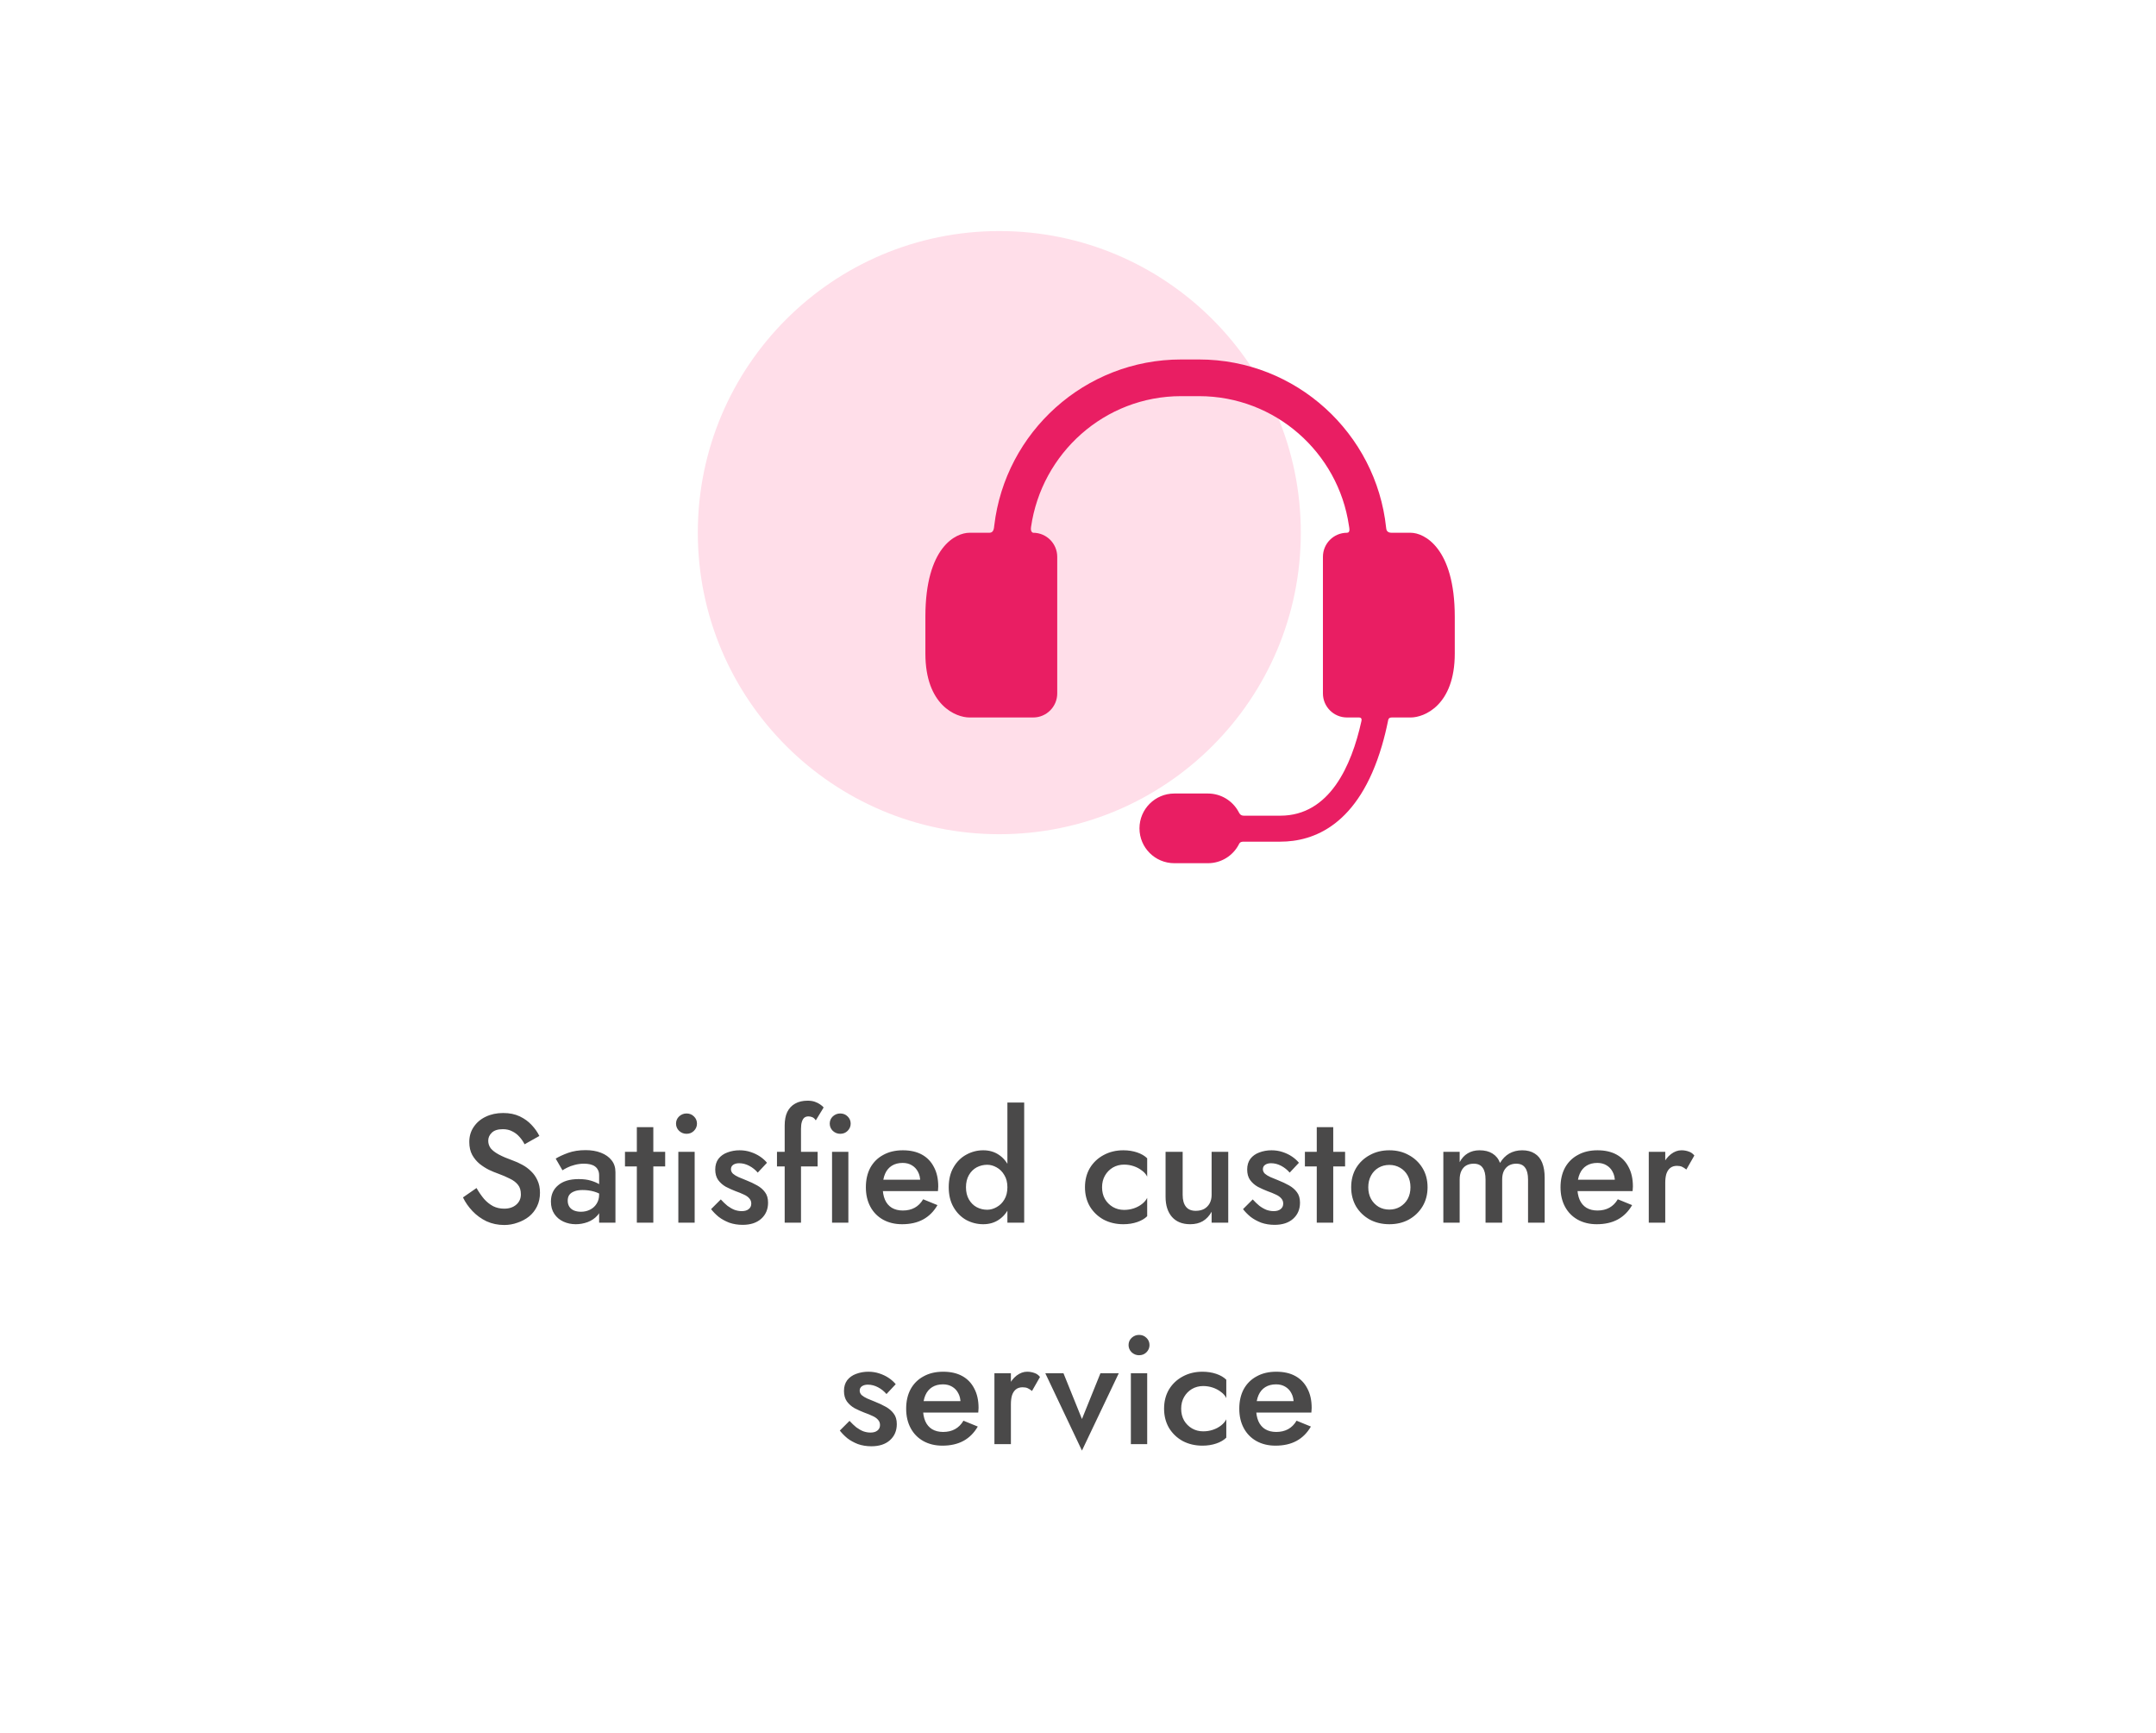 <svg xmlns="http://www.w3.org/2000/svg" width="224" height="180" viewBox="0 0 224 180" fill="none"><circle cx="103.825" cy="55.325" r="31.325" fill="#FFDEE9"></circle><g clip-path="url(#clip0_105_1317)"><path d="M146.577 55.339H144.593C144.05 55.339 144.032 54.984 144.013 54.807C142.973 45.003 134.654 37.339 124.578 37.339H122.711C112.71 37.339 104.44 44.89 103.3 54.59C103.271 54.838 103.256 55.339 102.799 55.339H100.712C99.342 55.339 96.144 56.781 96.144 64.06V67.88C96.144 73.278 99.342 74.523 100.712 74.523H107.352C108.721 74.523 109.842 73.403 109.842 72.033V57.83C109.842 56.46 108.721 55.339 107.352 55.339C107.352 55.339 107.039 55.312 107.119 54.755C108.214 47.089 114.756 41.148 122.711 41.148H124.578C132.479 41.148 139.038 47.001 140.148 54.599C140.184 54.844 140.318 55.339 139.937 55.339C138.568 55.339 137.447 56.46 137.447 57.83V72.033C137.447 73.403 138.568 74.523 139.937 74.523H141.184C141.527 74.523 141.469 74.797 141.438 74.936C140.423 79.522 138.142 84.725 133.023 84.725H129.231C128.844 84.725 128.749 84.441 128.675 84.307C128.061 83.185 126.869 82.423 125.5 82.423H122.006C120.008 82.423 118.387 84.043 118.387 86.042C118.387 88.041 120.008 89.661 122.006 89.661H125.5C126.888 89.661 128.093 88.879 128.7 87.732C128.753 87.631 128.796 87.423 129.206 87.423H133.023C136.5 87.423 141.153 85.695 143.574 77.463C143.832 76.586 144.042 75.712 144.212 74.87C144.236 74.754 144.25 74.524 144.612 74.524H146.577C147.947 74.524 151.145 73.278 151.145 67.88V64.06C151.144 56.884 147.947 55.339 146.577 55.339Z" fill="#E91E63"></path></g><path d="M49.509 123.4C49.755 123.827 50.016 124.205 50.293 124.536C50.581 124.856 50.896 125.107 51.237 125.288C51.579 125.459 51.963 125.544 52.389 125.544C52.901 125.544 53.317 125.405 53.637 125.128C53.957 124.851 54.117 124.493 54.117 124.056C54.117 123.64 54.016 123.309 53.813 123.064C53.611 122.808 53.328 122.595 52.965 122.424C52.613 122.243 52.203 122.067 51.733 121.896C51.456 121.8 51.147 121.672 50.805 121.512C50.464 121.341 50.139 121.133 49.829 120.888C49.52 120.632 49.264 120.323 49.061 119.96C48.859 119.587 48.757 119.139 48.757 118.616C48.757 118.019 48.912 117.496 49.221 117.048C49.531 116.589 49.947 116.237 50.469 115.992C51.003 115.736 51.605 115.608 52.277 115.608C52.939 115.608 53.515 115.725 54.005 115.96C54.496 116.195 54.907 116.493 55.237 116.856C55.579 117.219 55.845 117.597 56.037 117.992L54.501 118.856C54.363 118.579 54.187 118.323 53.973 118.088C53.76 117.843 53.509 117.651 53.221 117.512C52.944 117.363 52.619 117.288 52.245 117.288C51.723 117.288 51.339 117.411 51.093 117.656C50.848 117.891 50.725 118.168 50.725 118.488C50.725 118.776 50.811 119.037 50.981 119.272C51.163 119.496 51.44 119.709 51.813 119.912C52.187 120.115 52.672 120.323 53.269 120.536C53.6 120.653 53.931 120.803 54.261 120.984C54.603 121.165 54.912 121.395 55.189 121.672C55.467 121.939 55.685 122.253 55.845 122.616C56.016 122.979 56.101 123.405 56.101 123.896C56.101 124.419 56 124.888 55.797 125.304C55.595 125.72 55.317 126.072 54.965 126.36C54.613 126.637 54.213 126.851 53.765 127C53.328 127.16 52.869 127.24 52.389 127.24C51.728 127.24 51.115 127.112 50.549 126.856C49.995 126.589 49.509 126.237 49.093 125.8C48.677 125.363 48.347 124.888 48.101 124.376L49.509 123.4ZM58.983 124.712C58.983 124.957 59.042 125.171 59.159 125.352C59.276 125.523 59.436 125.651 59.639 125.736C59.852 125.821 60.092 125.864 60.359 125.864C60.7 125.864 61.01 125.795 61.287 125.656C61.575 125.517 61.804 125.315 61.975 125.048C62.156 124.771 62.247 124.451 62.247 124.088L62.503 125.048C62.503 125.517 62.364 125.912 62.087 126.232C61.82 126.541 61.479 126.776 61.063 126.936C60.658 127.085 60.242 127.16 59.815 127.16C59.356 127.16 58.93 127.069 58.535 126.888C58.14 126.707 57.826 126.44 57.591 126.088C57.356 125.736 57.239 125.309 57.239 124.808C57.239 124.093 57.49 123.528 57.991 123.112C58.492 122.685 59.202 122.472 60.119 122.472C60.61 122.472 61.031 122.525 61.383 122.632C61.746 122.739 62.044 122.867 62.279 123.016C62.514 123.155 62.679 123.283 62.775 123.4V124.28C62.444 124.045 62.092 123.875 61.719 123.768C61.346 123.661 60.951 123.608 60.535 123.608C60.172 123.608 59.879 123.656 59.655 123.752C59.431 123.837 59.26 123.96 59.143 124.12C59.036 124.28 58.983 124.477 58.983 124.712ZM58.439 121.56L57.735 120.344C58.066 120.141 58.492 119.944 59.015 119.752C59.548 119.56 60.156 119.464 60.839 119.464C61.447 119.464 61.98 119.555 62.439 119.736C62.908 119.917 63.276 120.179 63.543 120.52C63.81 120.851 63.943 121.261 63.943 121.752V127H62.247V122.088C62.247 121.853 62.204 121.661 62.119 121.512C62.044 121.363 61.938 121.24 61.799 121.144C61.66 121.048 61.495 120.979 61.303 120.936C61.111 120.893 60.903 120.872 60.679 120.872C60.338 120.872 60.012 120.915 59.703 121C59.404 121.075 59.143 121.171 58.919 121.288C58.706 121.395 58.546 121.485 58.439 121.56ZM64.933 119.64H69.109V121.16H64.933V119.64ZM66.165 117.08H67.877V127H66.165V117.08ZM70.237 116.712C70.237 116.413 70.344 116.163 70.557 115.96C70.781 115.757 71.037 115.656 71.325 115.656C71.635 115.656 71.891 115.757 72.093 115.96C72.307 116.163 72.413 116.413 72.413 116.712C72.413 117 72.307 117.251 72.093 117.464C71.891 117.667 71.635 117.768 71.325 117.768C71.037 117.768 70.781 117.667 70.557 117.464C70.344 117.251 70.237 117 70.237 116.712ZM70.477 119.64H72.173V127H70.477V119.64ZM74.887 124.584C75.122 124.84 75.357 125.064 75.591 125.256C75.837 125.437 76.082 125.576 76.327 125.672C76.573 125.757 76.818 125.8 77.063 125.8C77.373 125.8 77.613 125.731 77.783 125.592C77.965 125.453 78.055 125.261 78.055 125.016C78.055 124.803 77.986 124.621 77.847 124.472C77.709 124.312 77.517 124.179 77.271 124.072C77.026 123.955 76.738 123.837 76.407 123.72C76.077 123.592 75.746 123.443 75.415 123.272C75.095 123.091 74.829 122.856 74.615 122.568C74.413 122.28 74.311 121.917 74.311 121.48C74.311 121.032 74.423 120.659 74.647 120.36C74.882 120.061 75.191 119.843 75.575 119.704C75.97 119.555 76.391 119.48 76.839 119.48C77.245 119.48 77.623 119.539 77.975 119.656C78.338 119.773 78.663 119.928 78.951 120.12C79.239 120.312 79.485 120.531 79.687 120.776L78.727 121.8C78.482 121.512 78.189 121.277 77.847 121.096C77.506 120.915 77.154 120.824 76.791 120.824C76.546 120.824 76.343 120.877 76.183 120.984C76.023 121.091 75.943 121.245 75.943 121.448C75.943 121.619 76.013 121.773 76.151 121.912C76.301 122.04 76.493 122.157 76.727 122.264C76.973 122.371 77.245 122.483 77.543 122.6C77.949 122.76 78.322 122.936 78.663 123.128C79.005 123.32 79.277 123.555 79.479 123.832C79.693 124.109 79.799 124.472 79.799 124.92C79.799 125.613 79.559 126.173 79.079 126.6C78.61 127.016 77.97 127.224 77.159 127.224C76.658 127.224 76.194 127.149 75.767 127C75.351 126.84 74.983 126.637 74.663 126.392C74.354 126.136 74.093 125.869 73.879 125.592L74.887 124.584ZM80.725 119.64H84.948V121.16H80.725V119.64ZM84.757 116.376C84.65 116.205 84.527 116.093 84.388 116.04C84.26 115.987 84.127 115.96 83.989 115.96C83.829 115.96 83.69 116.003 83.573 116.088C83.466 116.173 83.38 116.312 83.317 116.504C83.252 116.696 83.221 116.947 83.221 117.256V127H81.525V116.92C81.525 116.344 81.615 115.869 81.796 115.496C81.989 115.112 82.26 114.824 82.612 114.632C82.965 114.429 83.397 114.328 83.909 114.328C84.197 114.328 84.447 114.365 84.66 114.44C84.874 114.515 85.055 114.605 85.204 114.712C85.365 114.819 85.487 114.925 85.573 115.032L84.757 116.376ZM86.206 116.712C86.206 116.413 86.313 116.163 86.526 115.96C86.75 115.757 87.006 115.656 87.294 115.656C87.603 115.656 87.859 115.757 88.062 115.96C88.275 116.163 88.382 116.413 88.382 116.712C88.382 117 88.275 117.251 88.062 117.464C87.859 117.667 87.603 117.768 87.294 117.768C87.006 117.768 86.75 117.667 86.526 117.464C86.313 117.251 86.206 117 86.206 116.712ZM86.446 119.64H88.142V127H86.446V119.64ZM93.72 127.16C92.973 127.16 92.312 127 91.736 126.68C91.171 126.36 90.733 125.912 90.424 125.336C90.115 124.76 89.96 124.088 89.96 123.32C89.96 122.541 90.115 121.864 90.424 121.288C90.744 120.712 91.192 120.269 91.768 119.96C92.344 119.64 93.021 119.48 93.8 119.48C94.579 119.48 95.24 119.629 95.784 119.928C96.328 120.227 96.744 120.659 97.032 121.224C97.331 121.779 97.48 122.451 97.48 123.24C97.48 123.325 97.475 123.416 97.464 123.512C97.464 123.608 97.459 123.677 97.448 123.72H90.984V122.536H95.976L95.448 123.272C95.48 123.208 95.512 123.123 95.544 123.016C95.587 122.899 95.608 122.803 95.608 122.728C95.608 122.333 95.528 121.992 95.368 121.704C95.219 121.416 95.005 121.192 94.728 121.032C94.461 120.872 94.147 120.792 93.784 120.792C93.347 120.792 92.973 120.888 92.664 121.08C92.355 121.272 92.12 121.549 91.96 121.912C91.8 122.275 91.715 122.723 91.704 123.256C91.704 123.789 91.784 124.243 91.944 124.616C92.104 124.979 92.339 125.256 92.648 125.448C92.968 125.64 93.352 125.736 93.8 125.736C94.269 125.736 94.68 125.64 95.032 125.448C95.384 125.256 95.677 124.963 95.912 124.568L97.4 125.176C97.016 125.837 96.52 126.333 95.912 126.664C95.304 126.995 94.573 127.16 93.72 127.16ZM104.665 114.52H106.409V127H104.665V114.52ZM98.569 123.32C98.569 122.509 98.735 121.821 99.065 121.256C99.396 120.68 99.833 120.243 100.377 119.944C100.932 119.635 101.524 119.48 102.153 119.48C102.772 119.48 103.311 119.635 103.769 119.944C104.239 120.253 104.607 120.696 104.873 121.272C105.151 121.837 105.289 122.52 105.289 123.32C105.289 124.109 105.151 124.792 104.873 125.368C104.607 125.944 104.239 126.387 103.769 126.696C103.311 127.005 102.772 127.16 102.153 127.16C101.524 127.16 100.932 127.011 100.377 126.712C99.833 126.403 99.396 125.96 99.065 125.384C98.735 124.808 98.569 124.12 98.569 123.32ZM100.361 123.32C100.361 123.811 100.463 124.232 100.665 124.584C100.868 124.936 101.135 125.203 101.465 125.384C101.807 125.565 102.175 125.656 102.569 125.656C102.9 125.656 103.225 125.565 103.545 125.384C103.876 125.203 104.143 124.941 104.345 124.6C104.559 124.248 104.665 123.821 104.665 123.32C104.665 122.819 104.559 122.397 104.345 122.056C104.143 121.704 103.876 121.437 103.545 121.256C103.225 121.075 102.9 120.984 102.569 120.984C102.175 120.984 101.807 121.075 101.465 121.256C101.135 121.437 100.868 121.704 100.665 122.056C100.463 122.408 100.361 122.829 100.361 123.32ZM114.5 123.32C114.5 123.789 114.601 124.2 114.804 124.552C115.007 124.893 115.279 125.165 115.62 125.368C115.972 125.571 116.361 125.672 116.788 125.672C117.14 125.672 117.476 125.619 117.796 125.512C118.116 125.405 118.399 125.256 118.644 125.064C118.889 124.872 119.071 124.659 119.188 124.424V126.328C118.932 126.584 118.585 126.787 118.148 126.936C117.711 127.085 117.231 127.16 116.708 127.16C115.951 127.16 115.268 127 114.66 126.68C114.063 126.349 113.588 125.896 113.236 125.32C112.895 124.733 112.724 124.067 112.724 123.32C112.724 122.563 112.895 121.896 113.236 121.32C113.588 120.744 114.063 120.296 114.66 119.976C115.268 119.645 115.951 119.48 116.708 119.48C117.231 119.48 117.711 119.555 118.148 119.704C118.585 119.853 118.932 120.056 119.188 120.312V122.216C119.071 121.971 118.884 121.757 118.628 121.576C118.383 121.384 118.1 121.235 117.78 121.128C117.46 121.021 117.129 120.968 116.788 120.968C116.361 120.968 115.972 121.069 115.62 121.272C115.279 121.475 115.007 121.752 114.804 122.104C114.601 122.456 114.5 122.861 114.5 123.32ZM122.874 124.12C122.874 124.643 122.986 125.048 123.21 125.336C123.434 125.624 123.775 125.768 124.234 125.768C124.565 125.768 124.853 125.704 125.098 125.576C125.343 125.437 125.535 125.245 125.674 125C125.813 124.744 125.882 124.451 125.882 124.12V119.64H127.61V127H125.882V125.864C125.647 126.291 125.343 126.616 124.97 126.84C124.607 127.053 124.17 127.16 123.658 127.16C122.837 127.16 122.202 126.904 121.754 126.392C121.317 125.88 121.098 125.187 121.098 124.312V119.64H122.874V124.12ZM130.153 124.584C130.388 124.84 130.622 125.064 130.857 125.256C131.102 125.437 131.348 125.576 131.593 125.672C131.838 125.757 132.084 125.8 132.329 125.8C132.638 125.8 132.878 125.731 133.049 125.592C133.23 125.453 133.321 125.261 133.321 125.016C133.321 124.803 133.252 124.621 133.113 124.472C132.974 124.312 132.782 124.179 132.537 124.072C132.292 123.955 132.004 123.837 131.673 123.72C131.342 123.592 131.012 123.443 130.681 123.272C130.361 123.091 130.094 122.856 129.881 122.568C129.678 122.28 129.577 121.917 129.577 121.48C129.577 121.032 129.689 120.659 129.913 120.36C130.148 120.061 130.457 119.843 130.841 119.704C131.236 119.555 131.657 119.48 132.105 119.48C132.51 119.48 132.889 119.539 133.241 119.656C133.604 119.773 133.929 119.928 134.217 120.12C134.505 120.312 134.75 120.531 134.953 120.776L133.993 121.8C133.748 121.512 133.454 121.277 133.113 121.096C132.772 120.915 132.42 120.824 132.057 120.824C131.812 120.824 131.609 120.877 131.449 120.984C131.289 121.091 131.209 121.245 131.209 121.448C131.209 121.619 131.278 121.773 131.417 121.912C131.566 122.04 131.758 122.157 131.993 122.264C132.238 122.371 132.51 122.483 132.809 122.6C133.214 122.76 133.588 122.936 133.929 123.128C134.27 123.32 134.542 123.555 134.745 123.832C134.958 124.109 135.065 124.472 135.065 124.92C135.065 125.613 134.825 126.173 134.345 126.6C133.876 127.016 133.236 127.224 132.425 127.224C131.924 127.224 131.46 127.149 131.033 127C130.617 126.84 130.249 126.637 129.929 126.392C129.62 126.136 129.358 125.869 129.145 125.592L130.153 124.584ZM135.574 119.64H139.75V121.16H135.574V119.64ZM136.806 117.08H138.518V127H136.806V117.08ZM140.382 123.32C140.382 122.563 140.553 121.896 140.894 121.32C141.246 120.744 141.721 120.296 142.318 119.976C142.915 119.645 143.593 119.48 144.35 119.48C145.107 119.48 145.779 119.645 146.366 119.976C146.963 120.296 147.438 120.744 147.79 121.32C148.142 121.896 148.318 122.563 148.318 123.32C148.318 124.067 148.142 124.733 147.79 125.32C147.438 125.896 146.963 126.349 146.366 126.68C145.779 127 145.107 127.16 144.35 127.16C143.593 127.16 142.915 127 142.318 126.68C141.721 126.349 141.246 125.896 140.894 125.32C140.553 124.733 140.382 124.067 140.382 123.32ZM142.158 123.32C142.158 123.779 142.254 124.184 142.446 124.536C142.638 124.877 142.899 125.149 143.23 125.352C143.561 125.544 143.934 125.64 144.35 125.64C144.755 125.64 145.123 125.544 145.454 125.352C145.795 125.149 146.062 124.877 146.254 124.536C146.446 124.184 146.542 123.779 146.542 123.32C146.542 122.861 146.446 122.456 146.254 122.104C146.062 121.752 145.795 121.48 145.454 121.288C145.123 121.096 144.755 121 144.35 121C143.934 121 143.561 121.096 143.23 121.288C142.899 121.48 142.638 121.752 142.446 122.104C142.254 122.456 142.158 122.861 142.158 123.32ZM160.486 122.328V127H158.758V122.52C158.758 121.965 158.656 121.555 158.454 121.288C158.262 121.011 157.952 120.872 157.526 120.872C157.238 120.872 156.982 120.936 156.758 121.064C156.544 121.192 156.374 121.379 156.246 121.624C156.128 121.869 156.07 122.168 156.07 122.52V127H154.342V122.52C154.342 121.965 154.24 121.555 154.038 121.288C153.846 121.011 153.536 120.872 153.11 120.872C152.811 120.872 152.55 120.936 152.326 121.064C152.112 121.192 151.947 121.379 151.83 121.624C151.712 121.869 151.654 122.168 151.654 122.52V127H149.958V119.64H151.654V120.712C151.867 120.307 152.144 120.003 152.486 119.8C152.838 119.587 153.248 119.48 153.718 119.48C154.262 119.48 154.71 119.592 155.062 119.816C155.424 120.04 155.686 120.365 155.846 120.792C156.102 120.365 156.422 120.04 156.806 119.816C157.2 119.592 157.648 119.48 158.15 119.48C158.672 119.48 159.104 119.592 159.446 119.816C159.798 120.029 160.059 120.349 160.23 120.776C160.4 121.203 160.486 121.72 160.486 122.328ZM165.892 127.16C165.145 127.16 164.484 127 163.908 126.68C163.343 126.36 162.905 125.912 162.596 125.336C162.287 124.76 162.132 124.088 162.132 123.32C162.132 122.541 162.287 121.864 162.596 121.288C162.916 120.712 163.364 120.269 163.94 119.96C164.516 119.64 165.193 119.48 165.972 119.48C166.751 119.48 167.412 119.629 167.956 119.928C168.5 120.227 168.916 120.659 169.204 121.224C169.503 121.779 169.652 122.451 169.652 123.24C169.652 123.325 169.647 123.416 169.636 123.512C169.636 123.608 169.631 123.677 169.62 123.72H163.156V122.536H168.148L167.62 123.272C167.652 123.208 167.684 123.123 167.716 123.016C167.759 122.899 167.78 122.803 167.78 122.728C167.78 122.333 167.7 121.992 167.54 121.704C167.391 121.416 167.177 121.192 166.9 121.032C166.633 120.872 166.319 120.792 165.956 120.792C165.519 120.792 165.145 120.888 164.836 121.08C164.527 121.272 164.292 121.549 164.132 121.912C163.972 122.275 163.887 122.723 163.876 123.256C163.876 123.789 163.956 124.243 164.116 124.616C164.276 124.979 164.511 125.256 164.82 125.448C165.14 125.64 165.524 125.736 165.972 125.736C166.441 125.736 166.852 125.64 167.204 125.448C167.556 125.256 167.849 124.963 168.084 124.568L169.572 125.176C169.188 125.837 168.692 126.333 168.084 126.664C167.476 126.995 166.745 127.16 165.892 127.16ZM173.013 119.64V127H171.301V119.64H173.013ZM175.205 121.48C175.045 121.352 174.896 121.256 174.757 121.192C174.619 121.128 174.443 121.096 174.229 121.096C173.941 121.096 173.707 121.171 173.525 121.32C173.344 121.469 173.211 121.677 173.125 121.944C173.051 122.2 173.013 122.504 173.013 122.856L172.437 122.52C172.437 121.933 172.544 121.416 172.757 120.968C172.981 120.509 173.264 120.147 173.605 119.88C173.957 119.613 174.32 119.48 174.693 119.48C174.96 119.48 175.211 119.523 175.445 119.608C175.68 119.683 175.877 119.821 176.037 120.024L175.205 121.48ZM88.262 147.584C88.497 147.84 88.732 148.064 88.966 148.256C89.212 148.437 89.457 148.576 89.702 148.672C89.948 148.757 90.193 148.8 90.438 148.8C90.748 148.8 90.988 148.731 91.158 148.592C91.34 148.453 91.43 148.261 91.43 148.016C91.43 147.803 91.361 147.621 91.222 147.472C91.084 147.312 90.892 147.179 90.646 147.072C90.401 146.955 90.113 146.837 89.782 146.72C89.452 146.592 89.121 146.443 88.79 146.272C88.47 146.091 88.204 145.856 87.99 145.568C87.788 145.28 87.686 144.917 87.686 144.48C87.686 144.032 87.798 143.659 88.022 143.36C88.257 143.061 88.566 142.843 88.95 142.704C89.345 142.555 89.766 142.48 90.214 142.48C90.62 142.48 90.998 142.539 91.35 142.656C91.713 142.773 92.038 142.928 92.326 143.12C92.614 143.312 92.86 143.531 93.062 143.776L92.102 144.8C91.857 144.512 91.564 144.277 91.222 144.096C90.881 143.915 90.529 143.824 90.166 143.824C89.921 143.824 89.718 143.877 89.558 143.984C89.398 144.091 89.318 144.245 89.318 144.448C89.318 144.619 89.388 144.773 89.526 144.912C89.676 145.04 89.868 145.157 90.102 145.264C90.348 145.371 90.62 145.483 90.918 145.6C91.324 145.76 91.697 145.936 92.038 146.128C92.38 146.32 92.652 146.555 92.854 146.832C93.068 147.109 93.174 147.472 93.174 147.92C93.174 148.613 92.934 149.173 92.454 149.6C91.985 150.016 91.345 150.224 90.534 150.224C90.033 150.224 89.569 150.149 89.142 150C88.726 149.84 88.358 149.637 88.038 149.392C87.729 149.136 87.468 148.869 87.254 148.592L88.262 147.584ZM97.907 150.16C97.161 150.16 96.499 150 95.924 149.68C95.358 149.36 94.921 148.912 94.612 148.336C94.302 147.76 94.147 147.088 94.147 146.32C94.147 145.541 94.302 144.864 94.612 144.288C94.931 143.712 95.379 143.269 95.956 142.96C96.531 142.64 97.209 142.48 97.987 142.48C98.766 142.48 99.427 142.629 99.972 142.928C100.516 143.227 100.932 143.659 101.22 144.224C101.518 144.779 101.668 145.451 101.668 146.24C101.668 146.325 101.662 146.416 101.652 146.512C101.652 146.608 101.646 146.677 101.636 146.72H95.171V145.536H100.164L99.635 146.272C99.668 146.208 99.7 146.123 99.731 146.016C99.774 145.899 99.796 145.803 99.796 145.728C99.796 145.333 99.716 144.992 99.555 144.704C99.406 144.416 99.193 144.192 98.915 144.032C98.649 143.872 98.334 143.792 97.972 143.792C97.534 143.792 97.161 143.888 96.852 144.08C96.542 144.272 96.308 144.549 96.147 144.912C95.987 145.275 95.902 145.723 95.891 146.256C95.891 146.789 95.972 147.243 96.132 147.616C96.291 147.979 96.526 148.256 96.835 148.448C97.156 148.64 97.54 148.736 97.987 148.736C98.457 148.736 98.868 148.64 99.219 148.448C99.572 148.256 99.865 147.963 100.1 147.568L101.588 148.176C101.204 148.837 100.708 149.333 100.1 149.664C99.492 149.995 98.761 150.16 97.907 150.16ZM105.029 142.64V150H103.317V142.64H105.029ZM107.221 144.48C107.061 144.352 106.912 144.256 106.773 144.192C106.634 144.128 106.458 144.096 106.245 144.096C105.957 144.096 105.722 144.171 105.541 144.32C105.36 144.469 105.226 144.677 105.141 144.944C105.066 145.2 105.029 145.504 105.029 145.856L104.453 145.52C104.453 144.933 104.56 144.416 104.773 143.968C104.997 143.509 105.28 143.147 105.621 142.88C105.973 142.613 106.336 142.48 106.709 142.48C106.976 142.48 107.226 142.523 107.461 142.608C107.696 142.683 107.893 142.821 108.053 143.024L107.221 144.48ZM108.603 142.64H110.491L112.411 147.392L114.331 142.64H116.235L112.411 150.672L108.603 142.64ZM117.253 139.712C117.253 139.413 117.36 139.163 117.573 138.96C117.797 138.757 118.053 138.656 118.341 138.656C118.65 138.656 118.906 138.757 119.109 138.96C119.322 139.163 119.429 139.413 119.429 139.712C119.429 140 119.322 140.251 119.109 140.464C118.906 140.667 118.65 140.768 118.341 140.768C118.053 140.768 117.797 140.667 117.573 140.464C117.36 140.251 117.253 140 117.253 139.712ZM117.493 142.64H119.189V150H117.493V142.64ZM122.719 146.32C122.719 146.789 122.82 147.2 123.023 147.552C123.226 147.893 123.498 148.165 123.839 148.368C124.191 148.571 124.58 148.672 125.007 148.672C125.359 148.672 125.695 148.619 126.015 148.512C126.335 148.405 126.618 148.256 126.863 148.064C127.108 147.872 127.29 147.659 127.407 147.424V149.328C127.151 149.584 126.804 149.787 126.367 149.936C125.93 150.085 125.45 150.16 124.927 150.16C124.17 150.16 123.487 150 122.879 149.68C122.282 149.349 121.807 148.896 121.455 148.32C121.114 147.733 120.943 147.067 120.943 146.32C120.943 145.563 121.114 144.896 121.455 144.32C121.807 143.744 122.282 143.296 122.879 142.976C123.487 142.645 124.17 142.48 124.927 142.48C125.45 142.48 125.93 142.555 126.367 142.704C126.804 142.853 127.151 143.056 127.407 143.312V145.216C127.29 144.971 127.103 144.757 126.847 144.576C126.602 144.384 126.319 144.235 125.999 144.128C125.679 144.021 125.348 143.968 125.007 143.968C124.58 143.968 124.191 144.069 123.839 144.272C123.498 144.475 123.226 144.752 123.023 145.104C122.82 145.456 122.719 145.861 122.719 146.32ZM132.517 150.16C131.77 150.16 131.109 150 130.533 149.68C129.968 149.36 129.53 148.912 129.221 148.336C128.912 147.76 128.757 147.088 128.757 146.32C128.757 145.541 128.912 144.864 129.221 144.288C129.541 143.712 129.989 143.269 130.565 142.96C131.141 142.64 131.818 142.48 132.597 142.48C133.376 142.48 134.037 142.629 134.581 142.928C135.125 143.227 135.541 143.659 135.829 144.224C136.128 144.779 136.277 145.451 136.277 146.24C136.277 146.325 136.272 146.416 136.261 146.512C136.261 146.608 136.256 146.677 136.245 146.72H129.781V145.536H134.773L134.245 146.272C134.277 146.208 134.309 146.123 134.341 146.016C134.384 145.899 134.405 145.803 134.405 145.728C134.405 145.333 134.325 144.992 134.165 144.704C134.016 144.416 133.802 144.192 133.525 144.032C133.258 143.872 132.944 143.792 132.581 143.792C132.144 143.792 131.77 143.888 131.461 144.08C131.152 144.272 130.917 144.549 130.757 144.912C130.597 145.275 130.512 145.723 130.501 146.256C130.501 146.789 130.581 147.243 130.741 147.616C130.901 147.979 131.136 148.256 131.445 148.448C131.765 148.64 132.149 148.736 132.597 148.736C133.066 148.736 133.477 148.64 133.829 148.448C134.181 148.256 134.474 147.963 134.709 147.568L136.197 148.176C135.813 148.837 135.317 149.333 134.709 149.664C134.101 149.995 133.37 150.16 132.517 150.16Z" fill="#4A4949"></path><defs><clipPath id="clip0_105_1317"><rect width="55" height="55" fill="white" transform="translate(96.144 36)"></rect></clipPath></defs></svg>